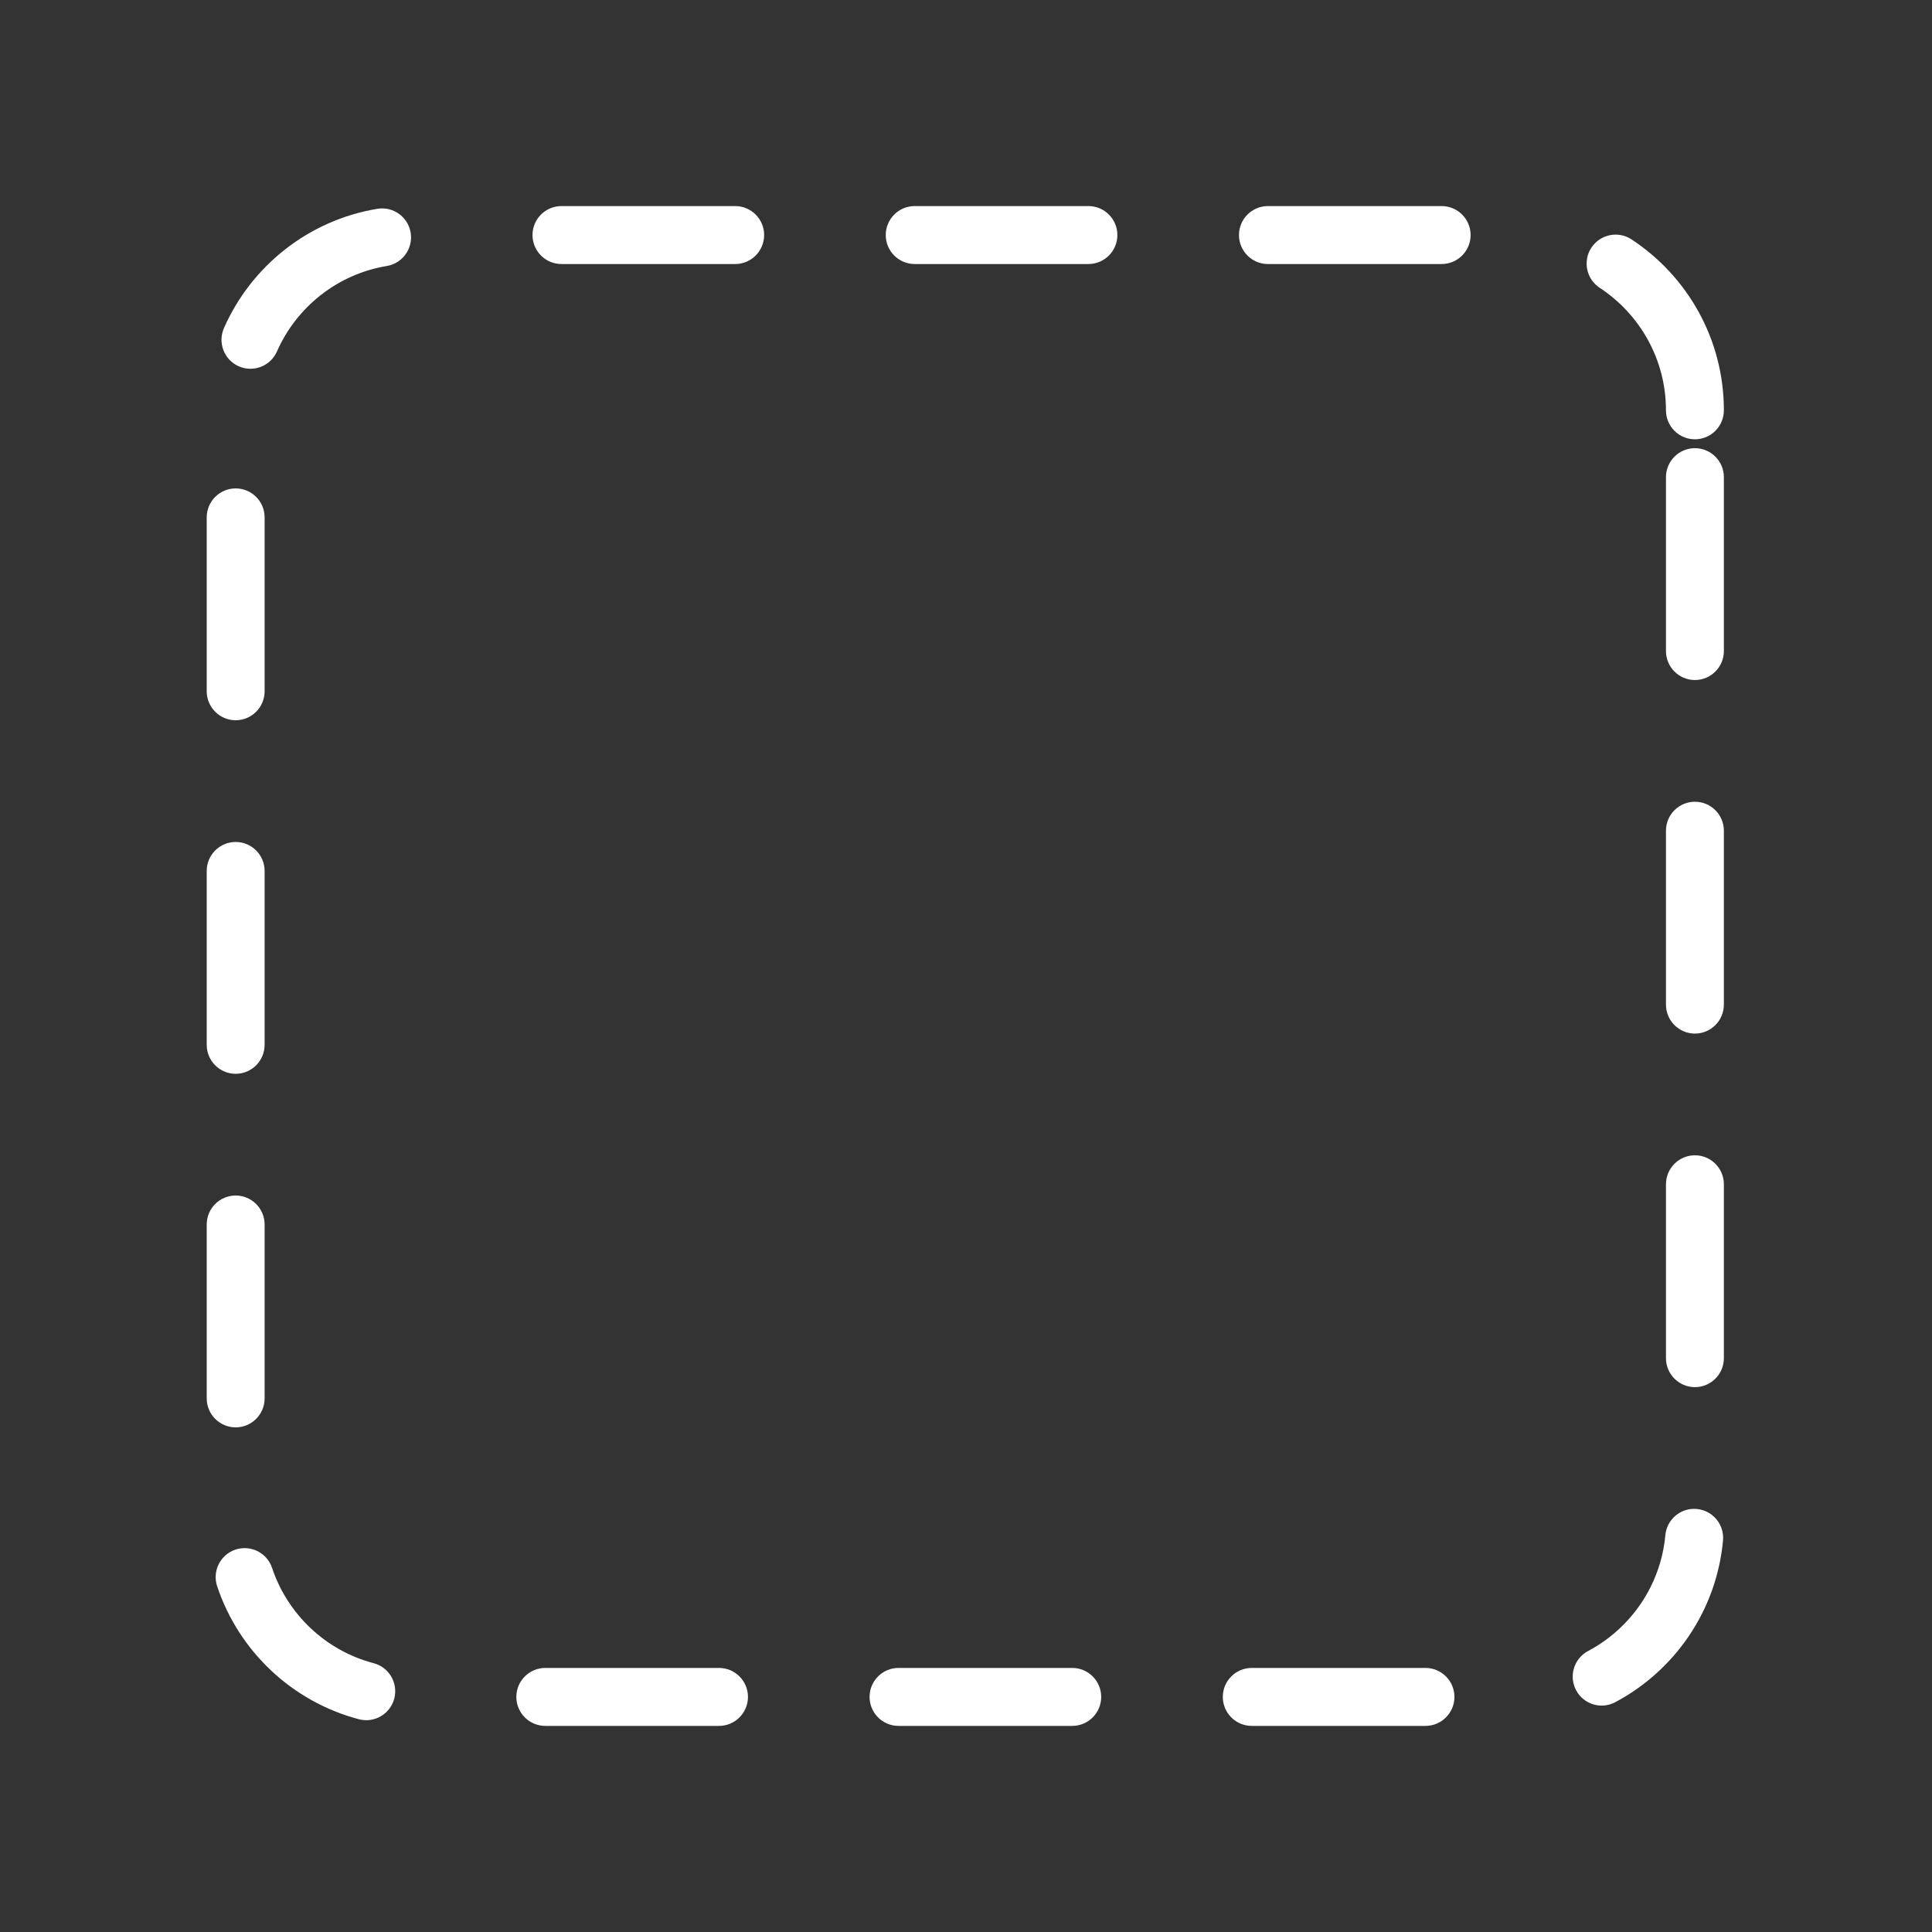 <?xml version="1.0" encoding="UTF-8" standalone="no"?>
<!DOCTYPE svg PUBLIC "-//W3C//DTD SVG 1.1//EN" "http://www.w3.org/Graphics/SVG/1.1/DTD/svg11.dtd">
<svg width="100%" height="100%" viewBox="0 0 50 50" version="1.1" xmlns="http://www.w3.org/2000/svg" xmlns:xlink="http://www.w3.org/1999/xlink" xml:space="preserve" xmlns:serif="http://www.serif.com/" style="fill-rule:evenodd;clip-rule:evenodd;stroke-linejoin:round;stroke-miterlimit:2;">
    <rect x="0" y="0" width="50" height="50" fill="#333333" stroke="none"/>
    <g transform="matrix(0.146,0,0,1,5.249,0.45)">
        <path d="M185.934,44.216L216.727,44.216C219.56,44.216 221.86,43.88 221.86,43.466C221.86,43.052 219.56,42.716 216.727,42.716L185.934,42.716C183.101,42.716 180.802,43.052 180.802,43.466C180.802,43.88 183.101,44.216 185.934,44.216ZM60.706,44.216L91.5,44.216C94.333,44.216 96.632,43.88 96.632,43.466C96.632,43.052 94.333,42.716 91.5,42.716L60.706,42.716C57.874,42.716 55.574,43.052 55.574,43.466C55.574,43.88 57.874,44.216 60.706,44.216ZM123.32,44.216L154.114,44.216C156.946,44.216 159.246,43.88 159.246,43.466C159.246,43.052 156.946,42.716 154.114,42.716L123.32,42.716C120.488,42.716 118.188,43.052 118.188,43.466C118.188,43.88 120.488,44.216 123.32,44.216ZM2.541,40.603C6.38,42.284 15.848,43.59 27.67,44.044C30.41,44.149 33.218,43.909 33.937,43.509C34.656,43.108 33.015,42.698 30.275,42.593C21.808,42.268 15.028,41.332 12.278,40.128C11.382,39.735 8.472,39.523 5.785,39.654C3.098,39.785 1.645,40.21 2.541,40.603ZM250.363,43.603C260.887,42.788 268.329,41.235 269.469,39.417C269.727,39.005 267.647,38.64 264.826,38.602C262.006,38.564 259.506,38.868 259.247,39.28C258.431,40.582 253.092,41.694 245.554,42.278C243.051,42.472 242.097,42.926 243.424,43.292C244.751,43.658 247.86,43.797 250.363,43.603ZM0.69,31.24L0.69,35.74C0.69,36.154 2.989,36.49 5.822,36.49C8.655,36.49 10.954,36.154 10.954,35.74L10.954,31.24C10.954,30.826 8.655,30.49 5.822,30.49C2.989,30.49 0.69,30.826 0.69,31.24ZM269.621,34.699L269.621,30.199C269.621,29.785 267.321,29.449 264.489,29.449C261.656,29.449 259.356,29.785 259.356,30.199L259.356,34.699C259.356,35.113 261.656,35.449 264.489,35.449C267.321,35.449 269.621,35.113 269.621,34.699ZM0.69,22.09L0.69,26.59C0.69,27.004 2.989,27.34 5.822,27.34C8.655,27.34 10.954,27.004 10.954,26.59L10.954,22.09C10.954,21.676 8.655,21.34 5.822,21.34C2.989,21.34 0.69,21.676 0.69,22.09ZM269.621,25.549L269.621,21.049C269.621,20.635 267.321,20.299 264.489,20.299C261.656,20.299 259.356,20.635 259.356,21.049L259.356,25.549C259.356,25.963 261.656,26.299 264.489,26.299C267.321,26.299 269.621,25.963 269.621,25.549ZM0.69,12.94L0.69,17.44C0.69,17.854 2.989,18.19 5.822,18.19C8.655,18.19 10.954,17.854 10.954,17.44L10.954,12.94C10.954,12.526 8.655,12.19 5.822,12.19C2.989,12.19 0.69,12.526 0.69,12.94ZM269.621,16.399L269.621,11.899C269.621,11.485 267.321,11.149 264.489,11.149C261.656,11.149 259.356,11.485 259.356,11.899L259.356,16.399C259.356,16.813 261.656,17.149 264.489,17.149C267.321,17.149 269.621,16.813 269.621,16.399ZM269.621,10.169C269.621,8.319 263.102,6.689 253.238,5.744C250.868,5.518 247.684,5.615 246.132,5.961C244.58,6.307 245.244,6.772 247.613,6.999C254.681,7.676 259.356,8.843 259.356,10.169C259.356,10.583 261.656,10.919 264.489,10.919C267.321,10.919 269.621,10.583 269.621,10.169ZM30.94,4.954C18.739,5.248 8.587,6.435 3.746,8.041C2.604,8.42 3.781,8.863 6.373,9.03C8.965,9.197 11.997,9.025 13.139,8.646C16.606,7.496 23.873,6.645 32.612,6.434C35.407,6.366 37.301,5.98 36.84,5.571C36.378,5.163 33.735,4.886 30.94,4.954ZM219.594,4.883L188.801,4.883C185.968,4.883 183.669,5.219 183.669,5.633C183.669,6.047 185.968,6.383 188.801,6.383L219.594,6.383C222.427,6.383 224.727,6.047 224.727,5.633C224.727,5.219 222.427,4.883 219.594,4.883ZM156.981,4.883L126.187,4.883C123.354,4.883 121.055,5.219 121.055,5.633C121.055,6.047 123.354,6.383 126.187,6.383L156.981,6.383C159.813,6.383 162.113,6.047 162.113,5.633C162.113,5.219 159.813,4.883 156.981,4.883ZM94.367,4.883L63.573,4.883C60.741,4.883 58.441,5.219 58.441,5.633C58.441,6.047 60.741,6.383 63.573,6.383L94.367,6.383C97.2,6.383 99.499,6.047 99.499,5.633C99.499,5.219 97.2,4.883 94.367,4.883Z" style="fill:white;"/>
    </g>
</svg>
